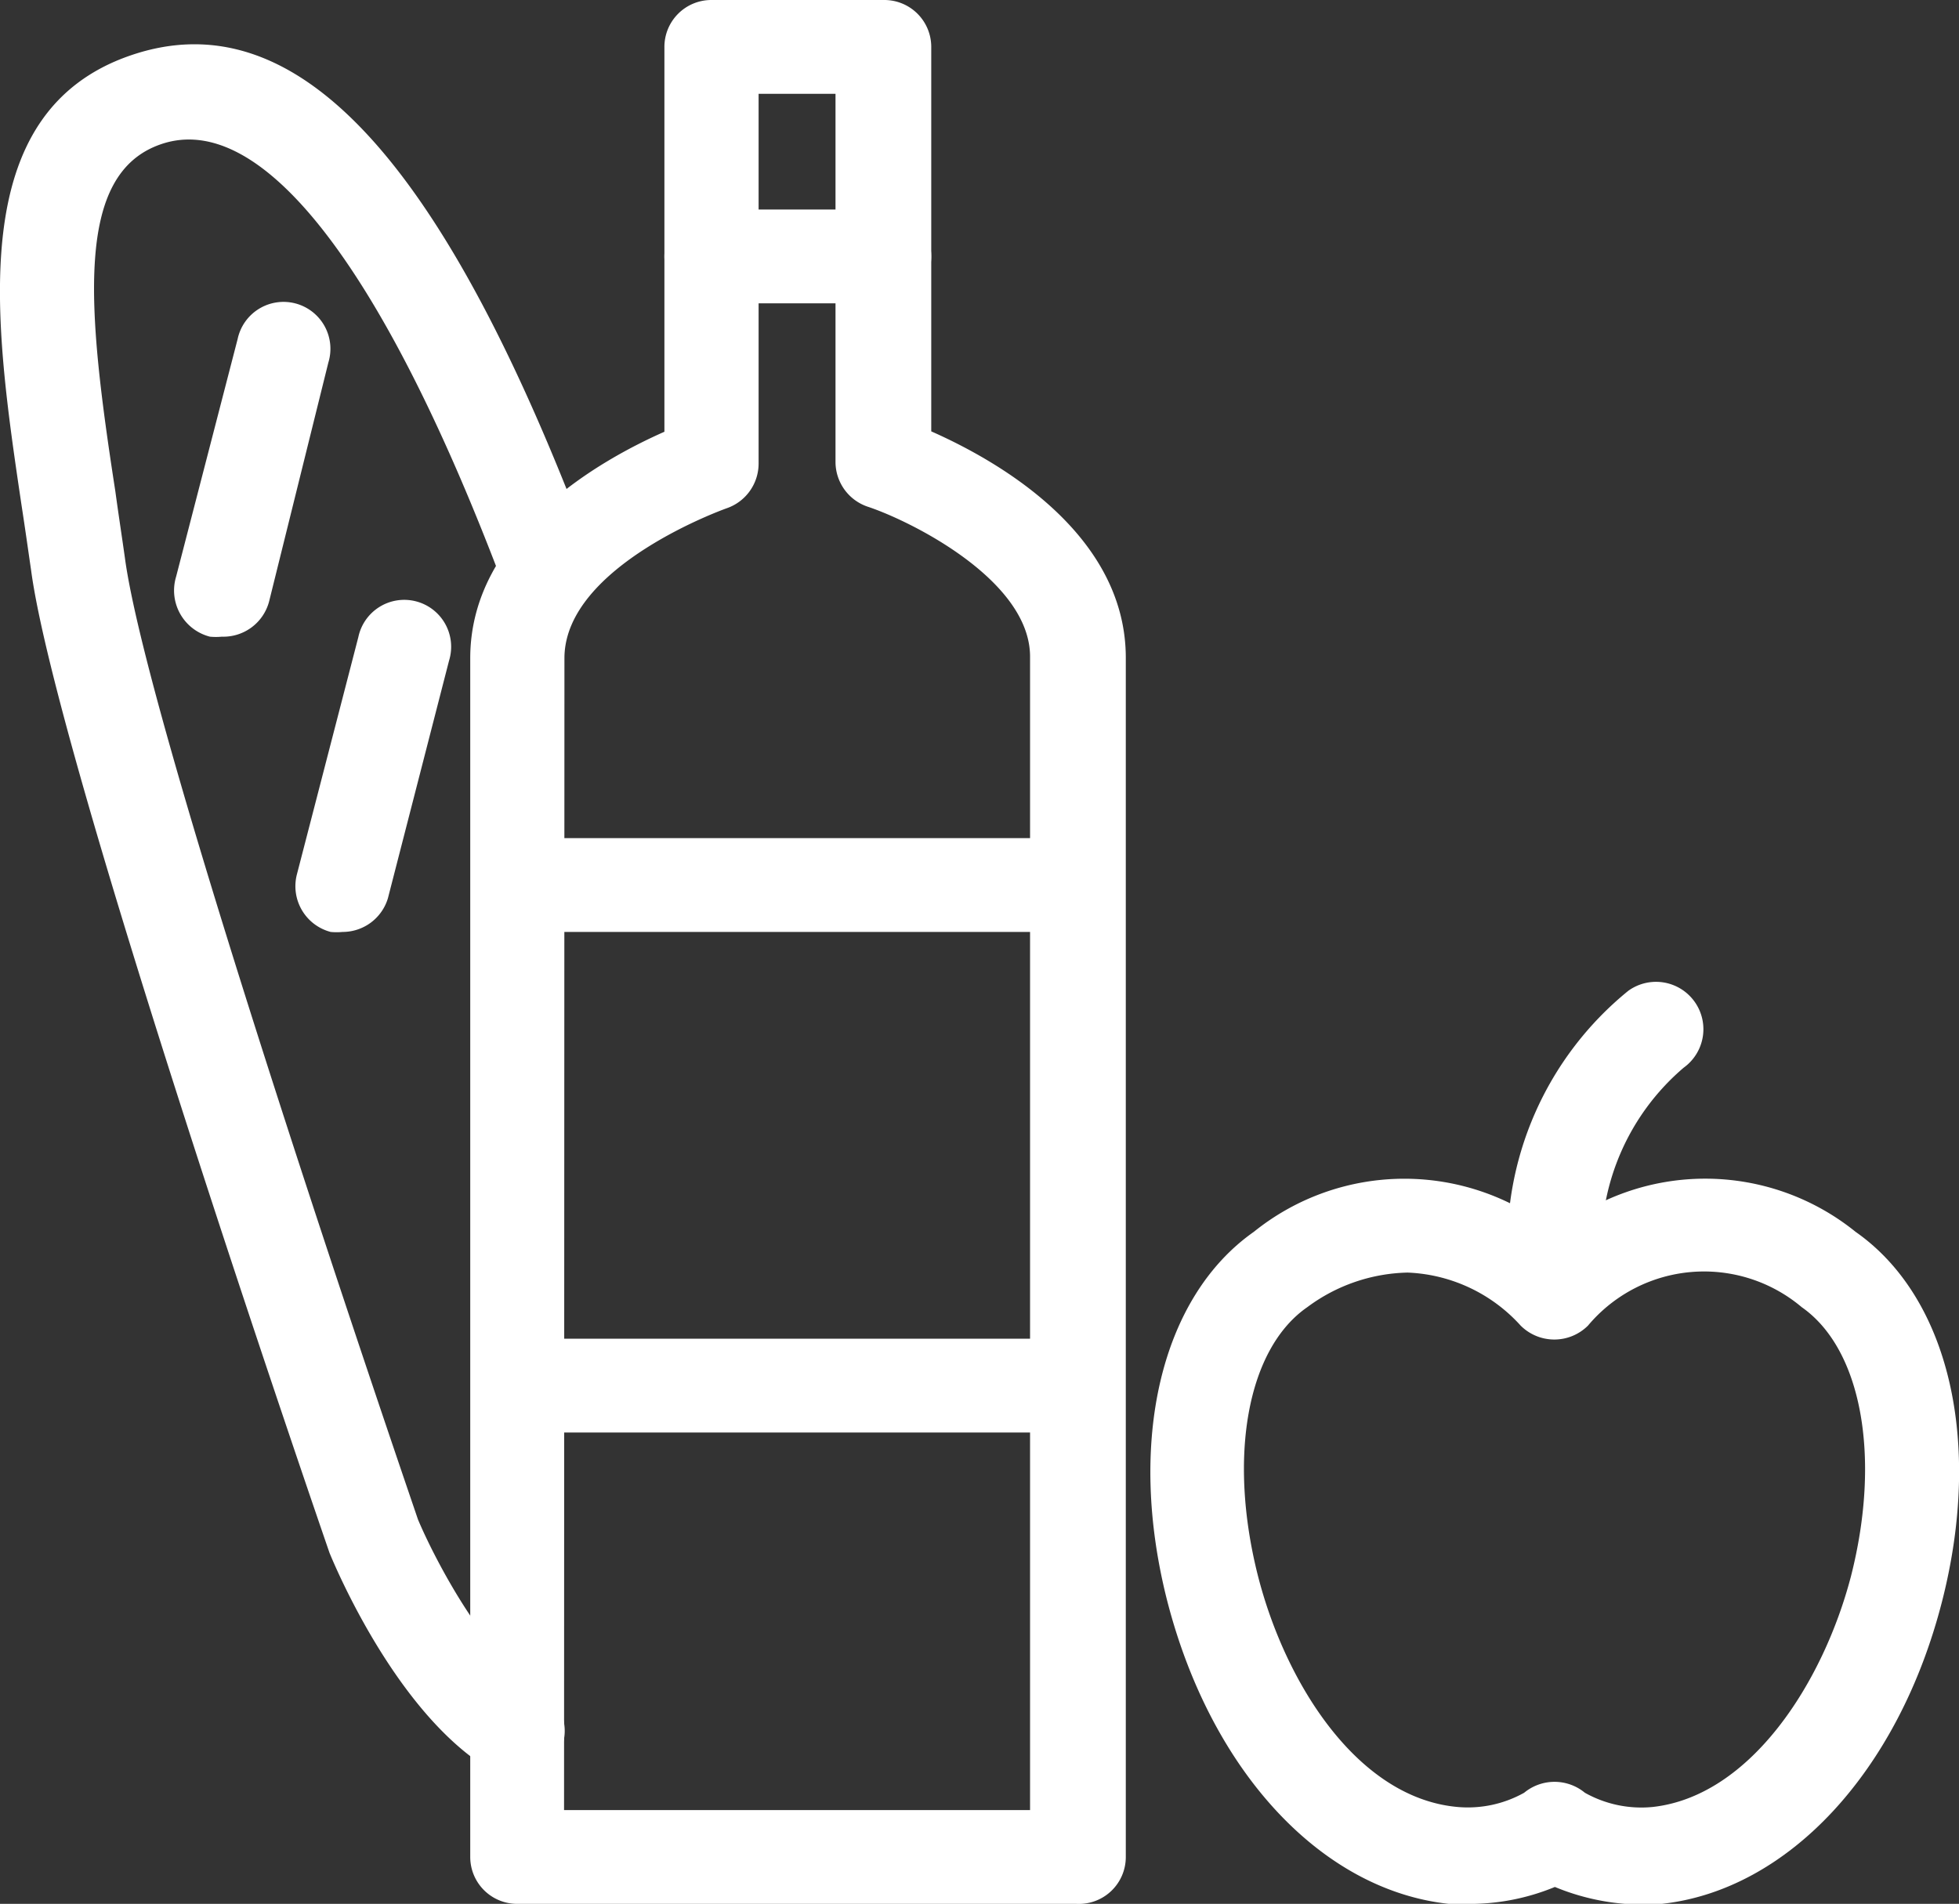 <svg xmlns="http://www.w3.org/2000/svg" viewBox="0 0 50.95 49.52"><rect x="0" y="0" width="50.95" height="49.52" fill="#333333" stroke="none"/><defs><style>.cls-1{fill:#FFFFFF;}</style></defs><g id="レイヤー_2" data-name="レイヤー 2"><g id="選択ヘッダー_フッター" data-name="選択ヘッダー+フッター"><path class="cls-1" d="M28,49.52H13.45a1.22,1.22,0,0,1-1.22-1.22V17.12c0-3.28,3.42-5.17,5.05-5.89v-10A1.22,1.22,0,0,1,18.5,0H23a1.22,1.22,0,0,1,1.22,1.22v10c1.63.72,5.06,2.61,5.06,5.89V48.3A1.22,1.22,0,0,1,28,49.52ZM14.67,47.08H26.79v-30c0-2-3.13-3.54-4.22-3.9a1.23,1.23,0,0,1-.84-1.16V2.44h-2v9.62a1.23,1.23,0,0,1-.83,1.16s-4.22,1.49-4.22,3.9Z"/><path class="cls-1" d="M28,37.26H14.29a1.22,1.22,0,0,1,0-2.44H28a1.22,1.22,0,0,1,0,2.44Z"/><path class="cls-1" d="M28,24.24H14.29a1.22,1.22,0,0,1,0-2.44H28a1.22,1.22,0,0,1,0,2.44Z"/><path class="cls-1" d="M13.44,46.25a1.16,1.16,0,0,1-.59-.16c-2.46-1.39-4.1-5.26-4.28-5.7-.31-.9-7.1-20.61-7.76-25.55-.08-.55-.16-1.12-.25-1.7C-.15,8.36-.95,2.93,3.4,1.44s8.19,2.79,12,13a1.22,1.22,0,0,1-2.28.86C10,7,6.82,2.85,4.19,3.75,1.93,4.52,2.26,8,3,12.78c.08.59.17,1.17.25,1.74.63,4.69,7.56,24.81,7.62,25,.38.91,1.74,3.61,3.2,4.44a1.22,1.22,0,0,1,.46,1.66A1.25,1.25,0,0,1,13.44,46.25Z"/><path class="cls-1" d="M5.77,16.56a1.65,1.65,0,0,1-.31,0A1.24,1.24,0,0,1,4.58,15l1.6-6.18a1.22,1.22,0,1,1,2.36.61L7,15.64A1.23,1.23,0,0,1,5.77,16.56Z"/><path class="cls-1" d="M8.91,24.24a1.65,1.65,0,0,1-.31,0,1.23,1.23,0,0,1-.88-1.49l1.6-6.18a1.22,1.22,0,1,1,2.36.61l-1.59,6.18A1.23,1.23,0,0,1,8.91,24.24Z"/><path class="cls-1" d="M38.11,49.52a3.28,3.28,0,0,1-.43,0c-3.32-.36-6.18-3.45-7.32-7.87-1.06-4.15-.17-7.91,2.25-9.61a6.24,6.24,0,0,1,7.83,0,6.22,6.22,0,0,1,7.82,0c2.43,1.7,3.31,5.46,2.25,9.61-1.13,4.42-4,7.51-7.29,7.87a6,6,0,0,1-2.78-.44A5.81,5.81,0,0,1,38.11,49.52ZM36.61,33.1A4.52,4.52,0,0,0,34,34c-1.56,1.08-2.07,3.89-1.28,7,.72,2.81,2.6,5.77,5.19,6a3,3,0,0,0,1.73-.37,1.24,1.24,0,0,1,1.58,0,3,3,0,0,0,1.76.37c2.55-.28,4.44-3.24,5.16-6,.79-3.1.28-5.91-1.28-7h0a3.94,3.94,0,0,0-5.56.48,1.24,1.24,0,0,1-1.75,0A4.18,4.18,0,0,0,36.61,33.1Z"/><path class="cls-1" d="M40.44,34.06a1.22,1.22,0,0,1-1.22-1.16,8.51,8.51,0,0,1,3.13-7.13,1.22,1.22,0,1,1,1.44,2,6.09,6.09,0,0,0-2.13,5,1.22,1.22,0,0,1-1.16,1.28Z"/><path class="cls-1" d="M23,7.89H18.5a1.22,1.22,0,1,1,0-2.44H23a1.22,1.22,0,0,1,0,2.44Z"/></g></g></svg>

